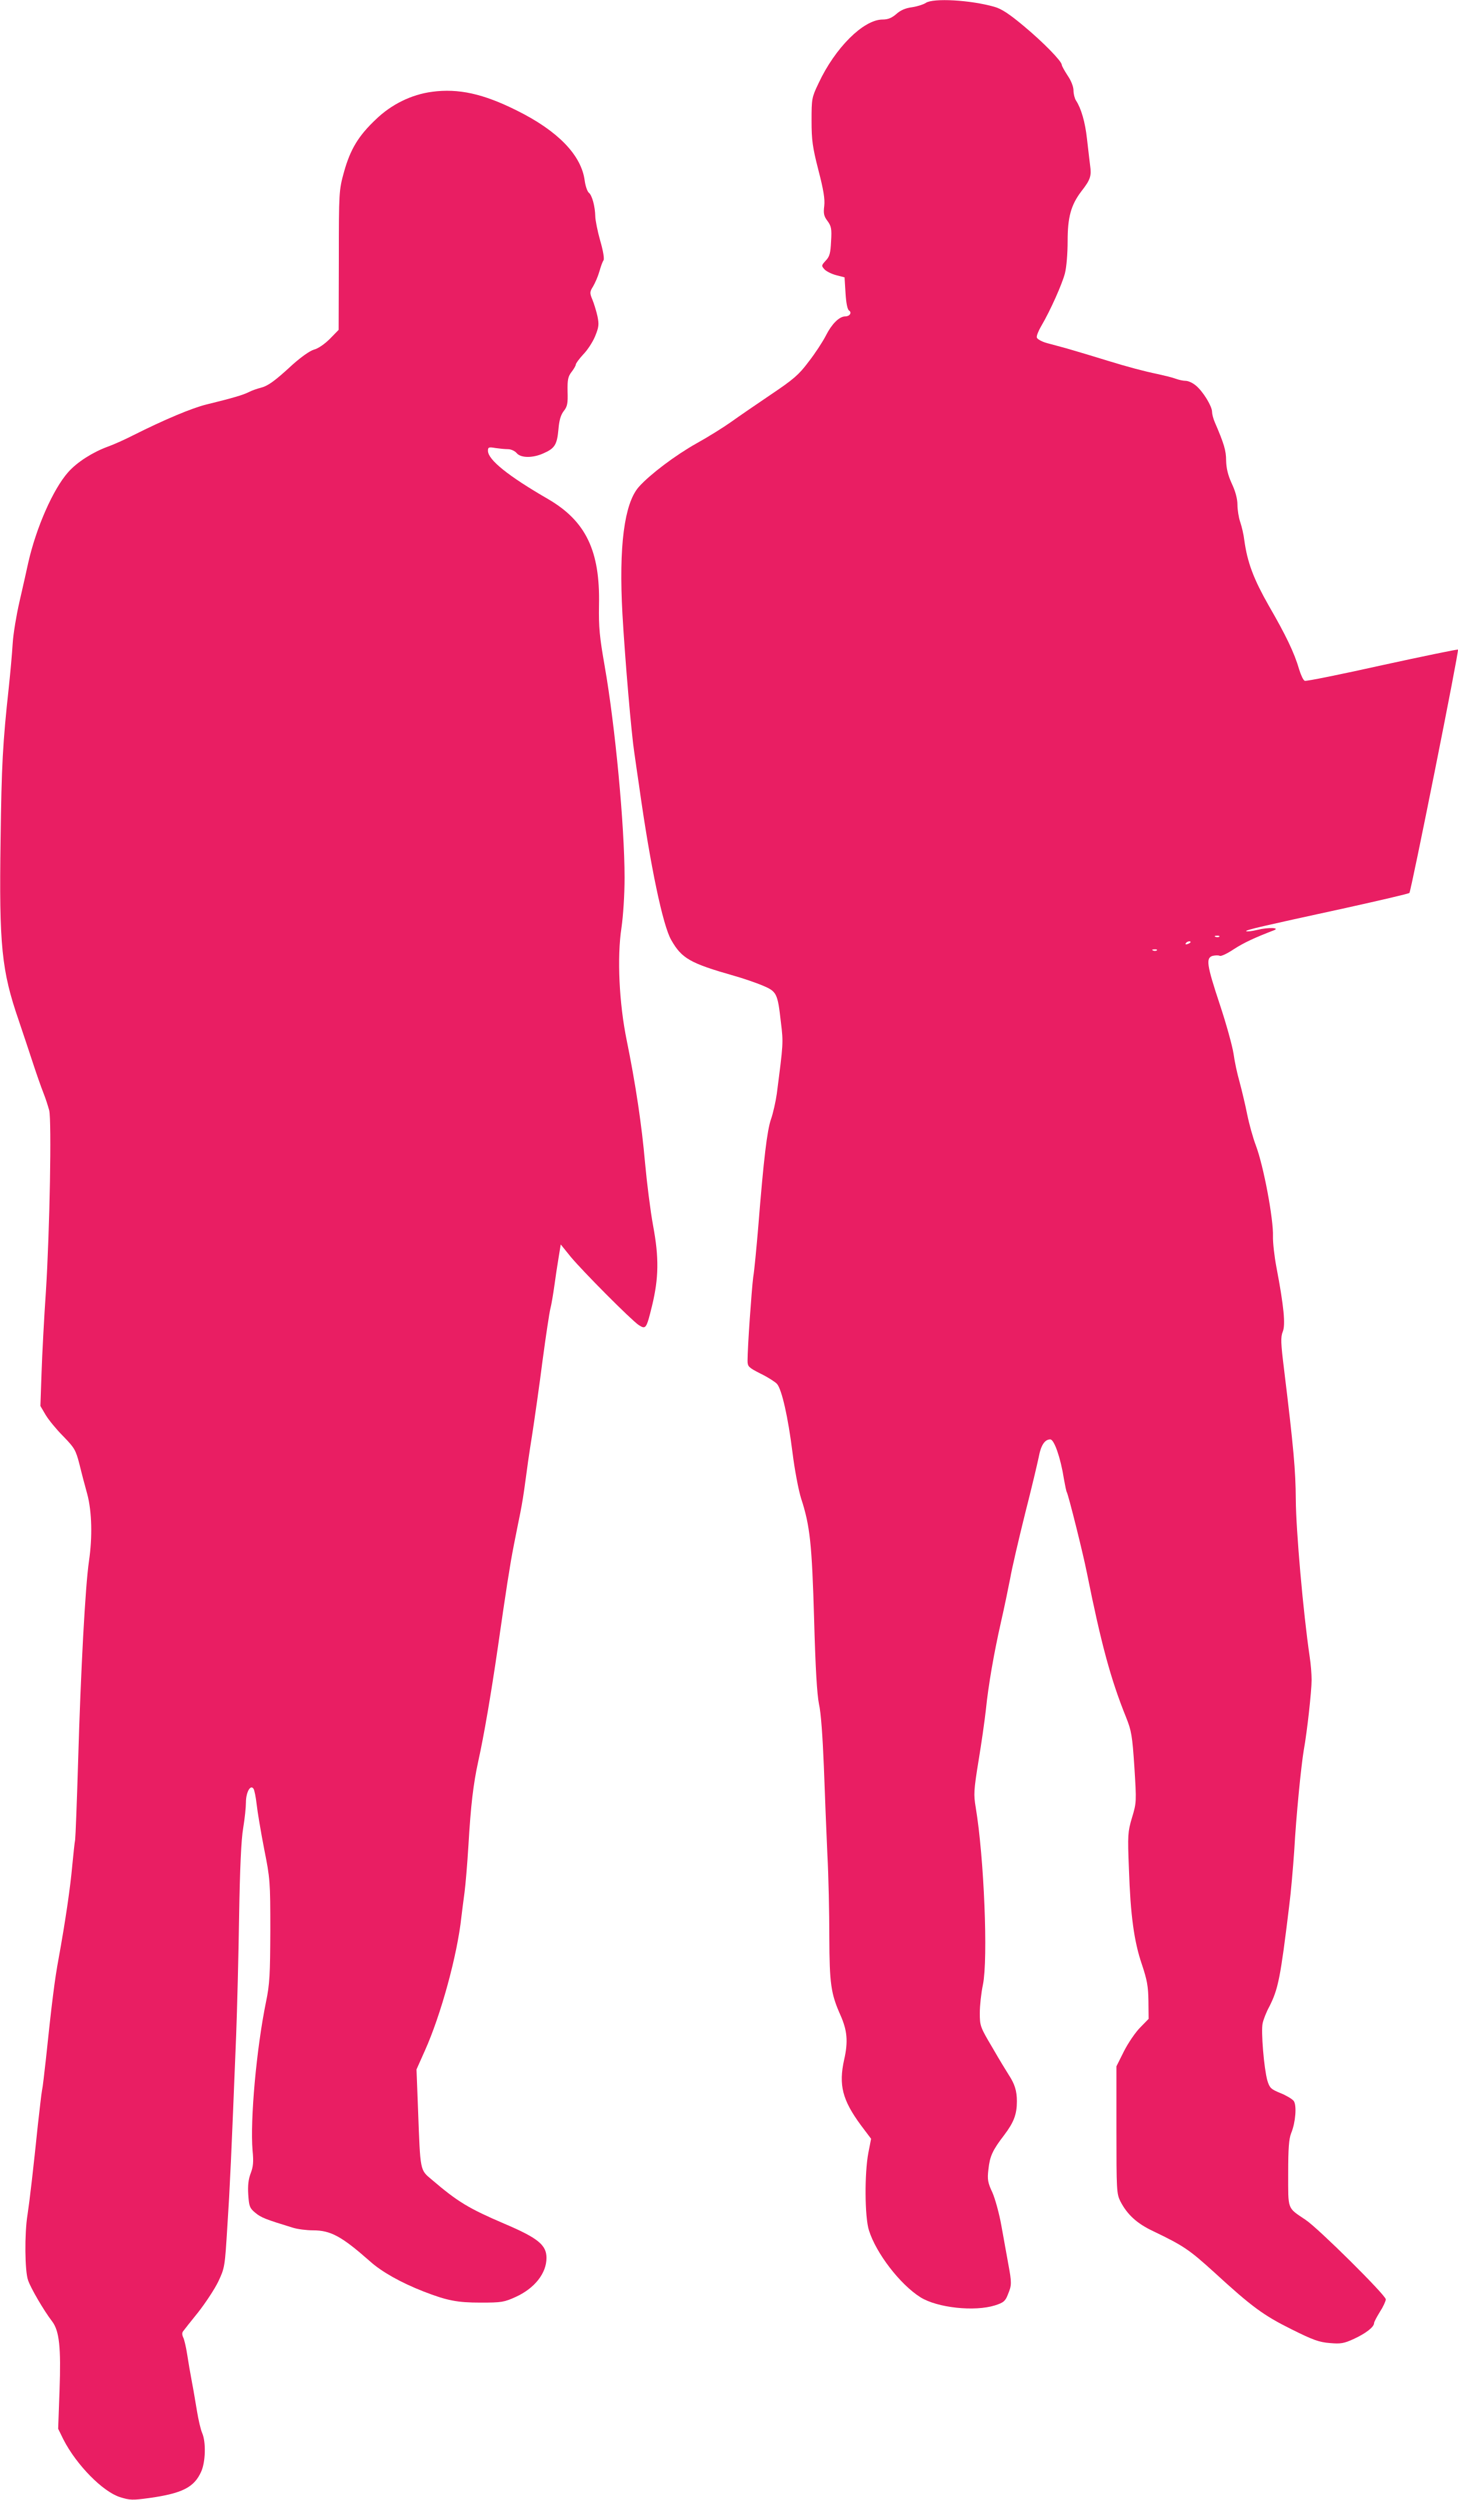 <?xml version="1.0" standalone="no"?>
<!DOCTYPE svg PUBLIC "-//W3C//DTD SVG 20010904//EN"
 "http://www.w3.org/TR/2001/REC-SVG-20010904/DTD/svg10.dtd">
<svg version="1.0" xmlns="http://www.w3.org/2000/svg"
 width="747pt" height="1280pt" viewBox="0 0 747 1280"
 preserveAspectRatio="xMidYMid meet">
<g transform="translate(0,1280) scale(0.1,-0.1)"
fill="#e91e63" stroke="none">
<path d="M4743 12785 c-12 -8 -43 -18 -70 -22 -32 -4 -59 -15 -81 -35 -23 -20
-43 -28 -70 -28 -98 0 -244 -145 -329 -328 -34 -71 -35 -78 -35 -190 0 -100 5
-136 35 -253 26 -100 34 -148 30 -183 -5 -39 -2 -53 17 -78 19 -26 22 -40 18
-103 -3 -61 -7 -78 -27 -99 -23 -25 -23 -27 -7 -45 9 -10 37 -24 60 -30 l43
-11 5 -81 c3 -51 10 -84 18 -89 16 -10 4 -30 -19 -30 -31 0 -70 -39 -100 -99
-16 -31 -55 -91 -88 -133 -50 -67 -77 -90 -193 -168 -74 -50 -166 -113 -205
-141 -38 -27 -118 -77 -176 -109 -109 -61 -240 -160 -296 -223 -75 -85 -103
-307 -84 -650 13 -230 46 -616 61 -712 5 -33 16 -114 26 -180 56 -398 120
-704 163 -778 54 -95 97 -119 321 -183 47 -13 113 -36 147 -50 73 -31 77 -39
94 -189 13 -105 12 -109 -21 -365 -6 -41 -19 -100 -30 -131 -20 -59 -37 -199
-65 -549 -9 -107 -20 -224 -26 -260 -8 -62 -29 -358 -29 -427 0 -30 5 -35 68
-67 37 -18 74 -42 83 -52 25 -29 57 -173 79 -349 11 -89 31 -194 44 -236 46
-140 56 -234 67 -619 7 -253 15 -386 25 -435 10 -42 19 -169 25 -320 5 -137
13 -340 18 -450 6 -110 10 -301 10 -424 1 -239 8 -289 57 -399 35 -79 40 -135
19 -228 -29 -130 -9 -207 86 -336 l52 -69 -14 -72 c-20 -104 -19 -328 3 -397
37 -118 160 -277 263 -342 87 -55 279 -75 383 -42 44 14 53 22 66 56 20 48 20
59 1 161 -8 45 -24 132 -35 194 -11 61 -32 137 -46 168 -23 49 -26 66 -20 116
7 68 21 99 81 177 50 66 65 107 65 173 0 53 -11 88 -41 134 -11 17 -49 79 -84
140 -63 106 -65 112 -65 178 0 37 7 103 16 145 27 131 6 651 -37 908 -11 65
-10 87 14 235 15 90 32 209 38 264 13 127 41 289 78 452 16 70 37 171 47 223
9 52 44 201 76 330 33 129 64 260 70 290 11 60 31 90 59 90 20 0 53 -94 70
-203 6 -33 12 -64 15 -68 8 -14 83 -312 103 -414 73 -363 122 -544 200 -737
28 -70 32 -93 43 -256 11 -177 11 -182 -12 -258 -22 -74 -23 -89 -16 -264 8
-236 26 -371 67 -490 26 -78 32 -111 33 -186 l1 -91 -43 -44 c-24 -24 -61 -78
-83 -121 l-39 -78 0 -325 c0 -308 1 -328 20 -366 35 -68 85 -114 168 -153 156
-75 184 -94 311 -209 194 -178 254 -222 397 -293 110 -55 143 -67 197 -71 56
-5 73 -2 123 21 61 28 104 61 104 81 0 6 14 32 30 58 17 26 30 55 30 64 0 21
-348 366 -411 407 -95 64 -89 48 -89 238 0 129 4 177 15 205 23 55 30 144 13
166 -8 10 -38 28 -68 40 -49 20 -55 26 -67 65 -17 62 -33 251 -24 292 4 19 19
58 34 85 46 91 57 145 102 515 9 69 20 197 26 285 10 179 35 431 49 515 17 93
40 302 40 358 0 29 -4 83 -10 120 -33 225 -70 644 -71 805 -1 147 -11 263 -60
664 -17 137 -18 166 -7 194 15 35 6 130 -32 329 -11 58 -19 130 -18 160 3 87
-48 361 -88 466 -14 37 -34 108 -44 158 -10 50 -28 125 -39 166 -12 41 -26
107 -31 145 -6 39 -37 152 -70 251 -68 205 -73 240 -36 250 14 3 30 3 35 0 6
-4 38 11 71 33 52 34 111 61 205 97 38 14 -26 17 -82 3 -29 -7 -55 -10 -58 -7
-6 6 78 25 510 119 176 39 323 73 326 77 9 10 255 1240 249 1246 -3 2 -178
-34 -389 -80 -211 -47 -389 -83 -396 -80 -7 2 -20 29 -29 59 -24 83 -67 173
-155 325 -78 137 -110 221 -126 337 -3 28 -13 69 -21 93 -8 23 -14 63 -14 88
0 29 -10 68 -29 108 -20 44 -28 78 -29 118 0 51 -11 87 -58 196 -8 18 -14 42
-14 53 0 29 -46 104 -82 134 -16 14 -40 25 -53 25 -13 0 -36 5 -52 11 -15 6
-57 16 -93 24 -64 13 -155 37 -255 68 -27 8 -75 23 -105 32 -30 9 -77 23 -105
31 -27 7 -72 20 -100 27 -29 8 -51 21 -53 29 -2 9 9 35 23 59 45 76 106 212
121 269 8 31 14 101 14 166 0 122 17 184 70 254 47 60 53 79 45 134 -3 28 -11
89 -16 136 -9 84 -30 156 -56 195 -7 11 -13 34 -13 52 0 19 -12 50 -30 76 -16
25 -30 49 -30 55 0 18 -93 114 -194 198 -74 62 -115 89 -151 99 -122 35 -314
46 -352 20z m1504 -4781 c-3 -3 -12 -4 -19 -1 -8 3 -5 6 6 6 11 1 17 -2 13 -5z
m-147 -28 c0 -2 -7 -7 -16 -10 -8 -3 -12 -2 -9 4 6 10 25 14 25 6z m-173 -42
c-3 -3 -12 -4 -19 -1 -8 3 -5 6 6 6 11 1 17 -2 13 -5z"/>
<path d="M2214 12330 c-106 -14 -208 -64 -288 -141 -90 -85 -131 -153 -164
-271 -25 -92 -26 -97 -26 -450 l-1 -357 -45 -46 c-26 -26 -60 -50 -81 -55 -21
-6 -65 -37 -110 -77 -92 -85 -127 -110 -165 -119 -16 -4 -42 -13 -58 -21 -29
-15 -83 -31 -218 -64 -74 -18 -217 -78 -378 -159 -41 -21 -97 -46 -125 -56
-80 -29 -160 -80 -206 -132 -77 -87 -163 -282 -204 -462 -9 -41 -29 -131 -45
-200 -16 -69 -32 -165 -35 -215 -3 -49 -12 -151 -20 -225 -31 -285 -37 -397
-42 -780 -8 -542 5 -670 93 -925 24 -71 58 -173 75 -225 17 -52 40 -117 51
-145 11 -27 24 -68 30 -90 13 -53 3 -616 -17 -930 -9 -132 -19 -317 -22 -412
l-6 -172 27 -46 c15 -25 55 -74 90 -109 58 -60 64 -69 84 -147 11 -46 29 -113
39 -149 24 -90 27 -220 9 -342 -19 -130 -42 -554 -56 -1033 -6 -203 -13 -381
-15 -395 -3 -14 -9 -74 -15 -135 -10 -111 -35 -282 -70 -475 -19 -100 -35
-228 -65 -515 -8 -71 -16 -143 -20 -160 -3 -16 -12 -95 -21 -175 -23 -223 -42
-388 -53 -460 -16 -97 -14 -290 3 -336 14 -41 82 -157 123 -210 37 -49 46
-132 38 -355 l-7 -195 27 -55 c66 -129 201 -267 290 -295 50 -16 65 -16 147
-5 172 24 233 55 269 136 22 49 25 150 5 197 -8 18 -19 67 -26 108 -7 41 -18
109 -26 150 -8 41 -19 106 -25 145 -6 38 -15 78 -21 88 -5 11 -6 23 0 30 5 7
39 50 77 97 37 47 84 118 103 157 34 72 34 76 47 285 13 197 20 353 45 978 5
129 12 402 15 605 4 245 11 399 21 455 8 47 14 106 14 131 0 51 23 94 39 70 5
-8 12 -44 16 -80 4 -36 21 -138 38 -226 31 -155 32 -168 32 -420 -1 -227 -3
-273 -22 -365 -49 -239 -82 -604 -69 -761 6 -59 3 -85 -10 -118 -11 -29 -15
-61 -12 -108 4 -60 7 -69 36 -93 30 -25 54 -34 191 -76 25 -8 72 -14 105 -14
90 0 146 -30 291 -158 61 -55 160 -110 275 -155 121 -47 173 -57 293 -57 105
0 120 2 179 29 97 44 158 121 158 200 0 66 -44 102 -216 175 -182 78 -239 112
-371 225 -62 52 -59 40 -71 355 l-8 210 42 94 c83 184 167 491 188 687 4 33
11 89 16 125 5 36 14 144 20 240 12 207 25 315 50 430 30 135 66 347 100 580
42 293 63 429 82 525 11 55 26 132 34 170 8 39 19 108 25 155 6 47 21 155 35
240 13 85 38 259 54 385 17 127 35 246 40 265 5 19 14 71 20 115 6 44 16 110
22 146 l11 67 50 -62 c64 -77 313 -327 350 -351 36 -23 39 -19 68 100 34 141
36 245 5 410 -14 77 -32 221 -41 320 -17 194 -48 402 -94 628 -39 190 -50 425
-27 576 9 61 16 169 16 257 0 266 -48 776 -102 1084 -26 149 -31 196 -29 313
6 277 -68 429 -260 541 -206 119 -309 202 -309 248 0 18 4 20 38 14 20 -3 49
-6 65 -6 15 0 35 -9 44 -20 22 -26 83 -26 138 -1 57 25 69 44 76 121 4 48 12
76 28 96 18 23 21 39 19 99 -1 61 2 76 20 100 12 15 22 33 22 38 0 6 17 29 38
52 22 22 49 64 61 93 19 47 21 60 12 103 -6 27 -18 66 -26 85 -14 34 -14 39 4
68 10 17 25 51 32 76 7 25 16 50 21 57 5 6 -1 47 -17 101 -14 50 -25 106 -25
124 -1 49 -16 108 -33 121 -8 7 -17 33 -21 60 -16 131 -136 256 -348 361 -172
86 -299 114 -434 96z"/>
</g>
</svg>
